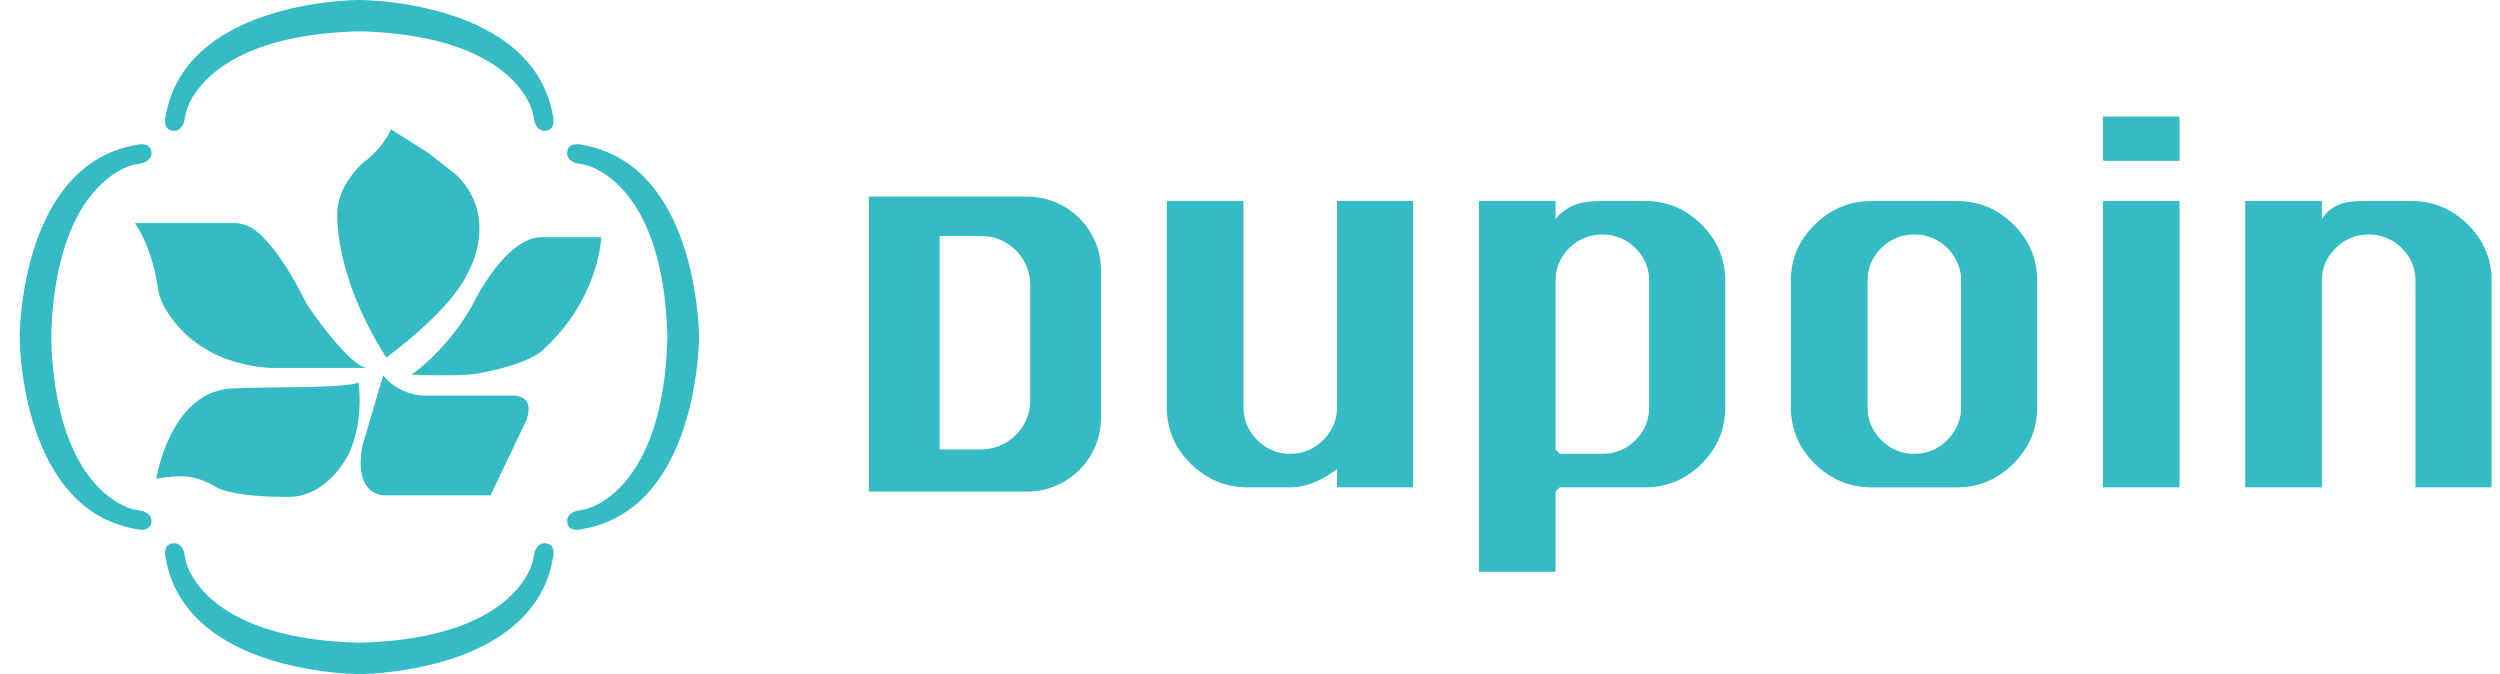 <svg width="89" height="24" viewBox="0 0 89 24" fill="none" xmlns="http://www.w3.org/2000/svg">
    <path fill-rule="evenodd" clip-rule="evenodd" d="m5.392 5.44.002.026c0 .065-.03.238-.31.338l-.354.07c-.364.095-2.735.908-2.903 6.008v.232c.165 5.21 2.638 5.948 2.923 6.016l.334.065c.35.125.308.364.308.364-.02.334-.343.316-.49.289l-.074-.017C.925 18.14.711 12.691.7 12.036l.006-.265c.049-1.14.46-5.732 3.868-6.554l.328-.07c.147-.025.47-.041.49.293Zm15.362-.276c3.82.68 4.106 5.904 4.13 6.749l.002.123c-.014.64-.216 5.864-3.877 6.742l-.328.07c-.133.024-.408.041-.476-.199l-.015-.09s-.04-.24.308-.364l.355-.07c.357-.093 2.643-.874 2.89-5.698l.015-.387v-.08l-.003-.078c-.174-5.53-2.95-6.019-2.95-6.019l-.307-.059c-.349-.125-.308-.364-.308-.364.026-.434.564-.276.564-.276Zm-7.994 8.45.022.181c.036.372.069 1.26-.283 2.167l-.07.17s-.685 1.49-2.075 1.556h-.28l-.4-.008c-.614-.021-1.49-.094-1.947-.32l-.081-.05c-.19-.109-.687-.362-1.186-.353-.531.009-.897.09-.897.09l.029-.15c.13-.617.74-2.94 2.62-3.064l.334-.017c.246-.008.536-.014.845-.018l1.604-.022c.827-.02 1.545-.059 1.765-.162Zm.143 2.256.74-2.51.023.032c.104.13.548.626 1.39.692h3.25l.074.007c.216.029.616.177.35.892l-1.268 2.65H13.67c-.277-.015-1.05-.197-.767-1.763Zm6.347-7.426h2.152l-.011.148c-.05.496-.329 2.157-1.852 3.665l-.215.208c-.129.121-.677.538-2.354.838-.57.102-2.317.037-2.317.037l.211-.163a8.173 8.173 0 0 0 1.919-2.252l.13-.253c.334-.624 1.277-2.188 2.337-2.228ZM8.296 7.94c.298 0 .59.094.822.281.407.33 1.036 1.046 1.793 2.594l.18.26c.405.575 1.399 1.908 1.956 2.024H9.744c-.51-.006-2.71-.151-3.864-2.12a2.138 2.138 0 0 1-.241-.625l-.077-.446c-.1-.522-.314-1.293-.76-1.968h3.494Zm5.62-3.341 1.352.858.967.757c1.28 1.247.765 2.76.527 3.284l-.095.19c-.508 1.127-2.097 2.416-2.689 2.87l-.225.168c-1.904-2.973-1.743-5.174-1.743-5.174.022-.986.915-1.758.915-1.758.767-.57.991-1.195.991-1.195ZM12.756 0l.267.006c1.15.048 5.777.456 6.602 3.838l.07.325c.023.132.039.405-.201.473l-.09.014s-.241.044-.371-.305l-.07-.352c-.096-.362-.912-2.717-6.055-2.88h-.234C7.102 1.295 6.61 4.045 6.61 4.045l-.06.306c-.125.35-.367.305-.367.305-.336-.02-.32-.34-.294-.487l.016-.072C6.604.224 12.092.01 12.757 0Zm6.922 19.899.009-.034c.024-.107.074-.436-.193-.511l-.09-.014s-.241-.041-.371.305l-.07.352c-.094.354-.878 2.623-5.74 2.867l-.39.016-.159-.003C7.102 22.704 6.61 19.95 6.61 19.95l-.06-.306c-.125-.346-.367-.305-.367-.305-.437.025-.278.559-.278.559.716 3.96 6.43 4.093 6.89 4.1l.223-.006c1.17-.051 6.01-.47 6.661-4.094ZM77.59 7.155V17.35h-2.727V7.155h2.727Zm0-3.005v1.577h-2.727V4.15h2.727ZM55.378 7.155v.655c.057-.108.197-.235.419-.382.29-.193.668-.257 1.066-.27l.172-.002h1.523l.21.006c.693.046 1.293.323 1.806.832.517.513.796 1.114.839 1.808l.005.192v4.5l-.007.212c-.046.697-.324 1.297-.837 1.806-.518.513-1.123.79-1.823.832l-.193.006h-3.03l-.15.15v2.855H52.65v-13.2h2.727Zm1.657 1.195c-.452 0-.844.163-1.169.485-.288.286-.45.625-.482 1.011l-.006.148v6.012l.15.15h1.507l.17-.008a1.614 1.614 0 0 0 1.016-.477c.288-.287.45-.63.482-1.027l.006-.15v-4.5l-.007-.166a1.579 1.579 0 0 0-.481-.993 1.627 1.627 0 0 0-1.186-.485Zm-6.727-1.195v10.194h-2.71v-.65c-.573.434-1.131.65-1.674.65h-1.506c-.782 0-1.454-.278-2.025-.838l-.148-.155a2.7 2.7 0 0 1-.705-1.862v-7.34h2.727v7.34c0 .447.164.839.488 1.167.324.328.717.495 1.169.495.464 0 .862-.167 1.187-.495l.114-.126c.248-.3.374-.65.374-1.041v-7.34h2.709Zm19.356 0 .21.008c.693.046 1.293.322 1.806.83.517.514.795 1.115.838 1.809l.006.192v4.5l-.007.209c-.046.687-.325 1.286-.838 1.8-.517.519-1.123.798-1.822.84l-.193.007h-3.03l-.21-.007c-.693-.046-1.296-.323-1.815-.832-.522-.513-.803-1.119-.847-1.823l-.006-.194v-4.5l.007-.21c.047-.686.328-1.28.846-1.79.523-.513 1.132-.79 1.832-.833l.194-.005h3.03ZM68.14 8.35c-.451 0-.843.163-1.168.485-.288.286-.45.625-.482 1.011l-.006.148v4.5l.007.165c.036.38.197.715.48 1.002a1.59 1.59 0 0 0 1.17.495c.463 0 .862-.167 1.187-.495.287-.292.449-.634.481-1.02l.006-.147v-4.5l-.007-.166a1.579 1.579 0 0 0-.482-.993 1.627 1.627 0 0 0-1.186-.485Zm14.518-1.195.001.655c.104-.193.267-.35.49-.47.29-.16.662-.181 1.016-.184h1.675c.782 0 1.451.278 2.016.838l.146.155a2.69 2.69 0 0 1 .698 1.845v7.355h-2.71l.001-7.355a1.58 1.58 0 0 0-.489-1.16 1.627 1.627 0 0 0-1.186-.484c-.451 0-.843.163-1.168.485l-.114.123a1.565 1.565 0 0 0-.375 1.036v7.355H79.93V7.155h2.727ZM36.557 7a2.63 2.63 0 0 1 2.64 2.62v5.26a2.63 2.63 0 0 1-2.64 2.62h-5.624V7h5.624Zm-1.64 1.4h-1.465V16h1.465c.928 0 1.688-.713 1.755-1.616l.005-.13v-4.108c0-.92-.718-1.675-1.628-1.742l-.132-.004Z" fill="#35BBC4"/>
</svg>
